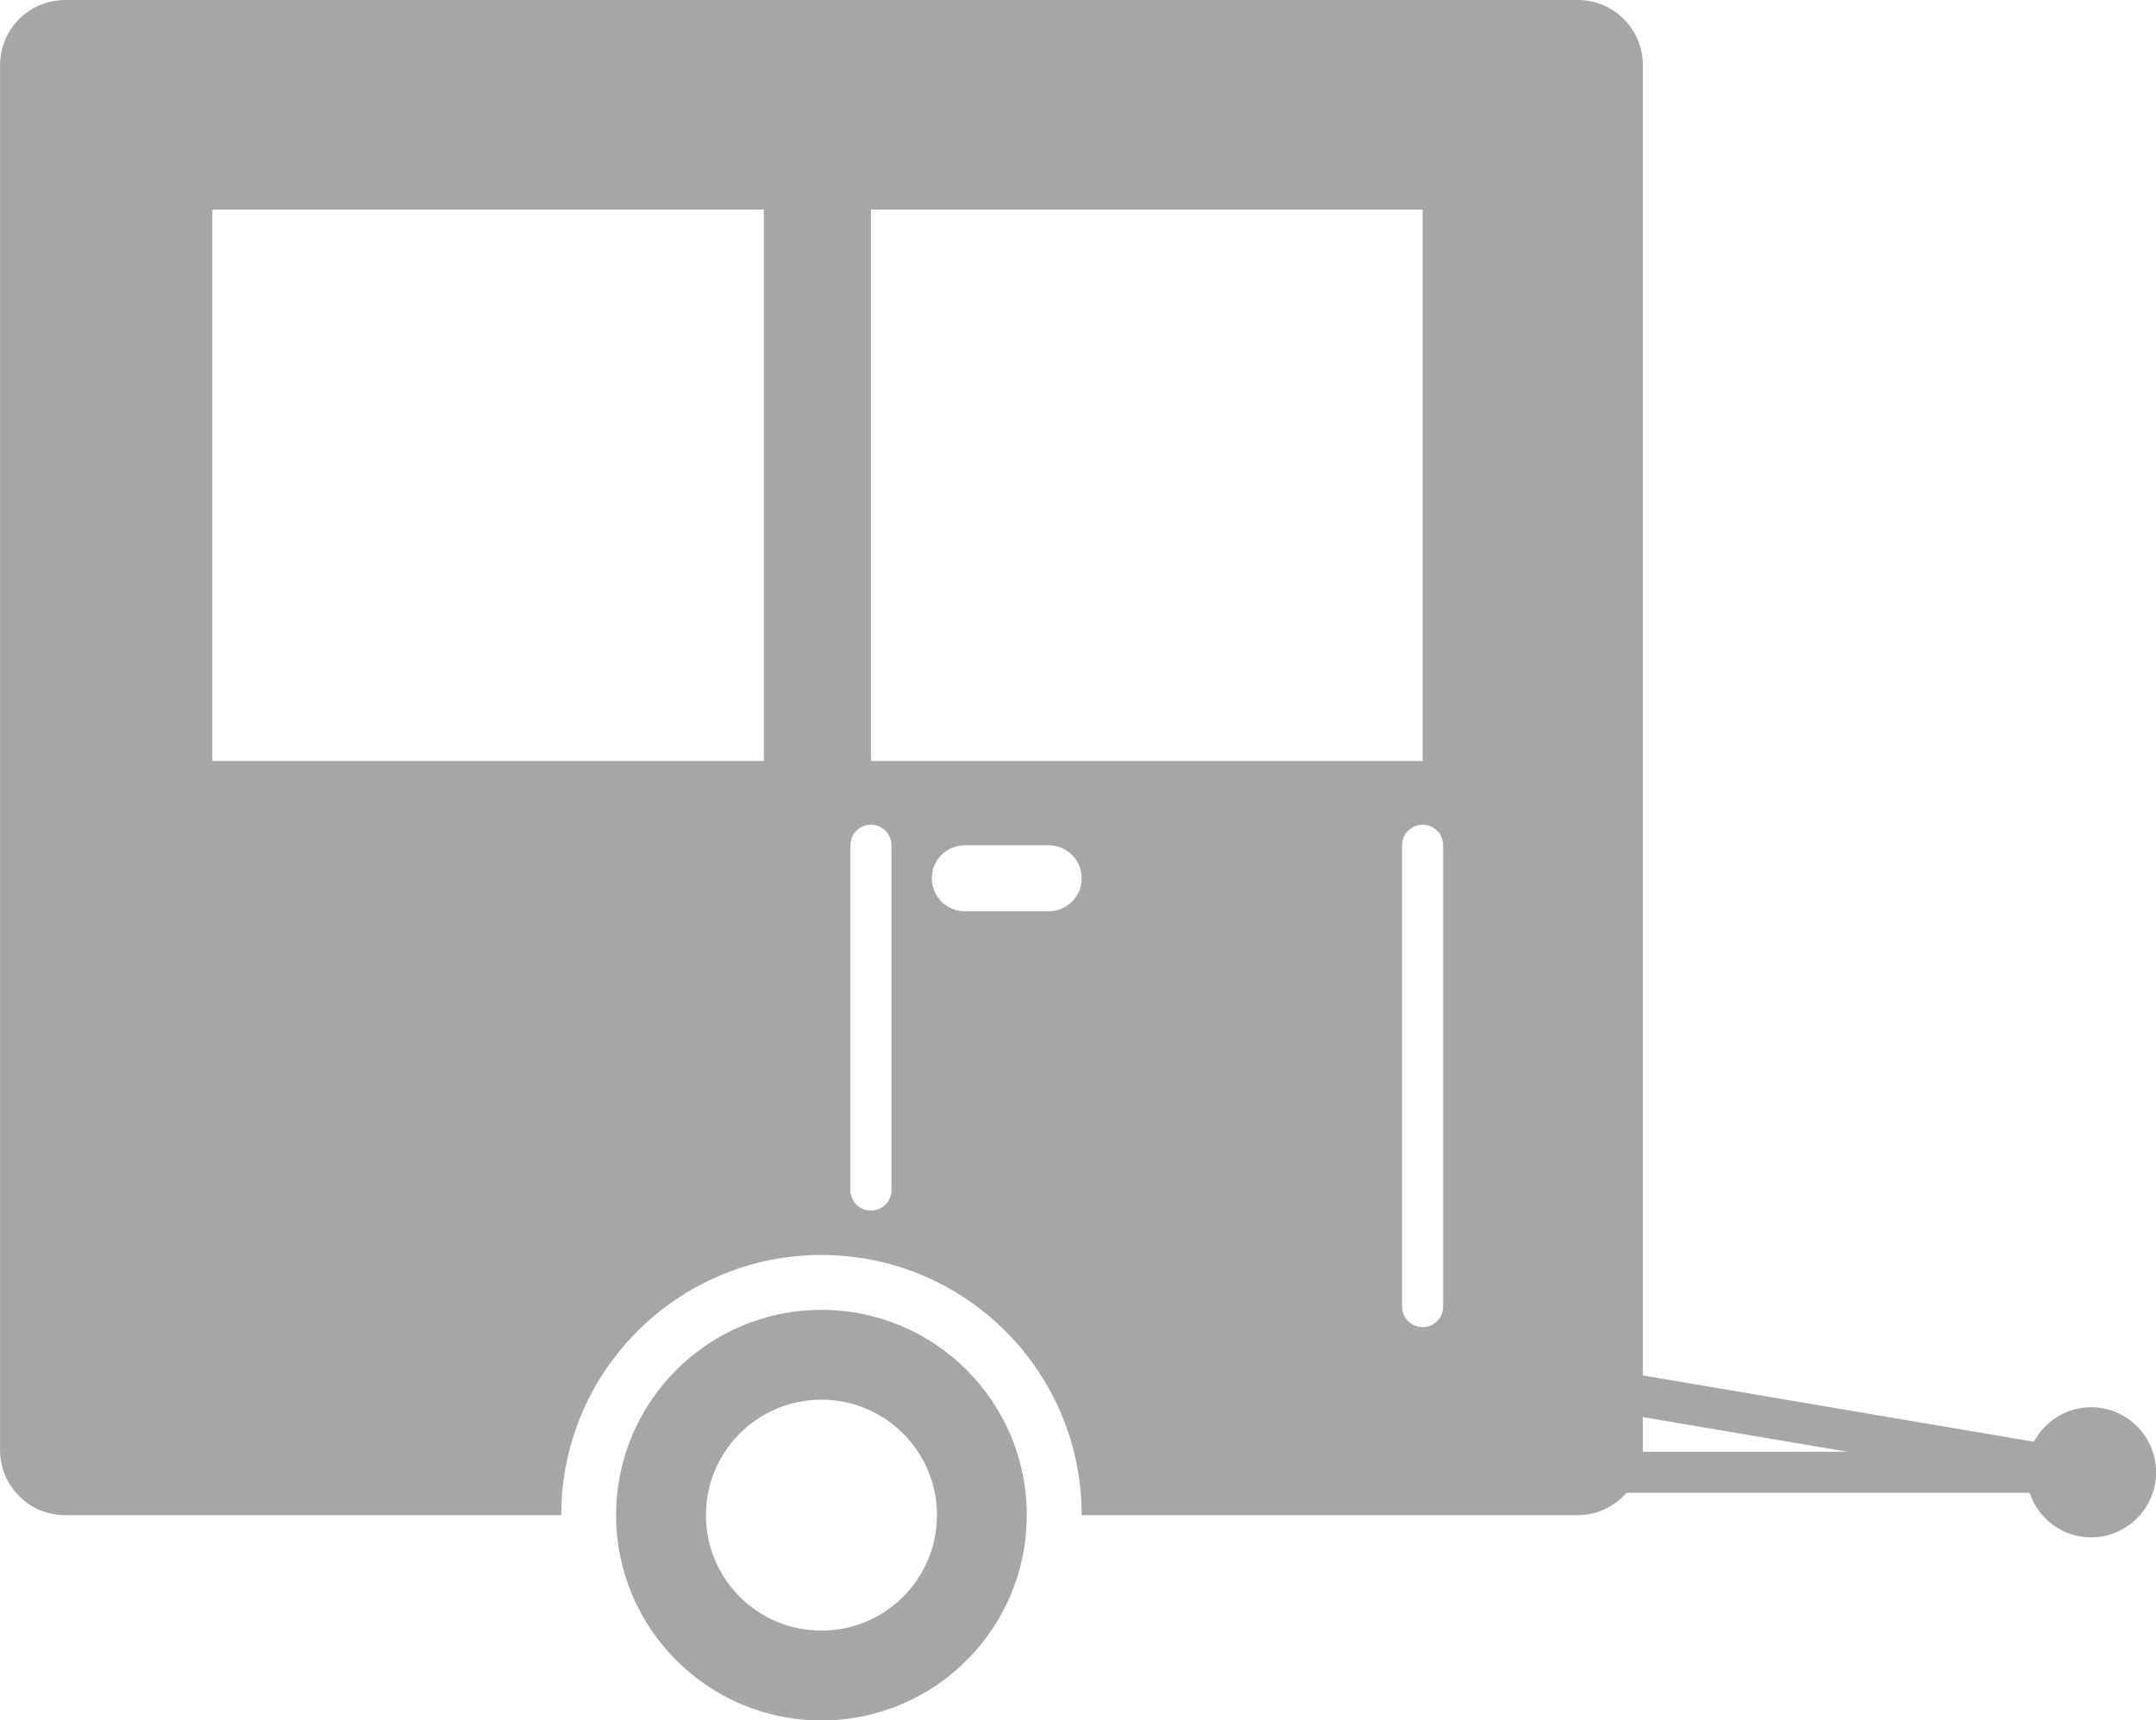 <?xml version="1.0" encoding="UTF-8" standalone="no"?><svg xmlns="http://www.w3.org/2000/svg" xmlns:xlink="http://www.w3.org/1999/xlink" fill="#000000" height="1141.9" preserveAspectRatio="xMidYMid meet" version="1" viewBox="510.9 655.3 1430.6 1141.9" width="1430.6" zoomAndPan="magnify"><g fill="#a6a6a6" id="change1_1"><path d="M 1600.879 1618.871 C 1600.879 1618.5 1600.988 1618.16 1600.988 1617.781 L 1600.988 1595.852 L 1736.684 1618.871 Z M 1468.484 1522.543 C 1468.484 1530.07 1462.398 1536.172 1454.871 1536.172 C 1447.344 1536.172 1441.242 1530.07 1441.242 1522.543 L 1441.242 1216.324 C 1441.242 1208.797 1447.344 1202.695 1454.871 1202.695 C 1462.398 1202.695 1468.484 1208.797 1468.484 1216.324 Z M 1206.719 1260.156 L 1151.129 1260.156 C 1139.02 1260.156 1129.199 1250.328 1129.199 1238.25 C 1129.199 1226.137 1139.02 1216.324 1151.129 1216.324 L 1206.719 1216.324 C 1218.848 1216.324 1228.648 1226.137 1228.648 1238.25 C 1228.648 1250.328 1218.848 1260.156 1206.719 1260.156 Z M 1102.43 1445.18 C 1102.43 1452.711 1096.328 1458.812 1088.797 1458.812 C 1081.27 1458.812 1075.18 1452.711 1075.18 1445.18 L 1075.18 1216.324 C 1075.18 1208.797 1081.27 1202.695 1088.797 1202.695 C 1096.328 1202.695 1102.43 1208.797 1102.43 1216.324 Z M 1088.797 794.375 L 1454.871 794.375 L 1454.871 1160.387 L 1088.797 1160.387 Z M 1017.75 1160.387 L 651.766 1160.387 L 651.766 794.375 L 1017.75 794.375 Z M 1898.426 1589.332 C 1881.895 1589.332 1867.766 1598.672 1860.5 1612.25 L 1600.988 1568.211 L 1600.988 698.477 C 1600.988 674.652 1581.703 655.309 1557.832 655.309 L 554.102 655.309 C 530.309 655.309 510.938 674.652 510.938 698.477 L 510.938 1617.781 C 510.938 1641.633 530.309 1660.949 554.102 1660.949 L 883.281 1660.949 C 883.281 1565.602 960.617 1488.27 1055.988 1488.27 C 1151.367 1488.27 1228.648 1565.602 1228.648 1660.949 L 1557.832 1660.949 C 1570.793 1660.949 1582.262 1655.141 1590.16 1646.121 L 1857.629 1646.121 C 1863.348 1663.262 1879.32 1675.691 1898.426 1675.691 C 1922.215 1675.691 1941.559 1656.34 1941.559 1632.5 C 1941.559 1608.652 1922.215 1589.332 1898.426 1589.332" fill="inherit"/><path d="M 1055.988 1737.59 C 1013.629 1737.59 979.324 1703.281 979.324 1660.949 C 979.324 1618.629 1013.629 1584.309 1055.988 1584.309 C 1098.301 1584.309 1132.609 1618.629 1132.609 1660.949 C 1132.609 1703.281 1098.301 1737.59 1055.988 1737.59 Z M 1055.988 1524.699 C 980.734 1524.699 919.715 1585.711 919.715 1660.949 C 919.715 1736.199 980.734 1797.199 1055.988 1797.199 C 1131.25 1797.199 1192.211 1736.199 1192.211 1660.949 C 1192.211 1585.711 1131.25 1524.699 1055.988 1524.699" fill="inherit"/></g></svg>